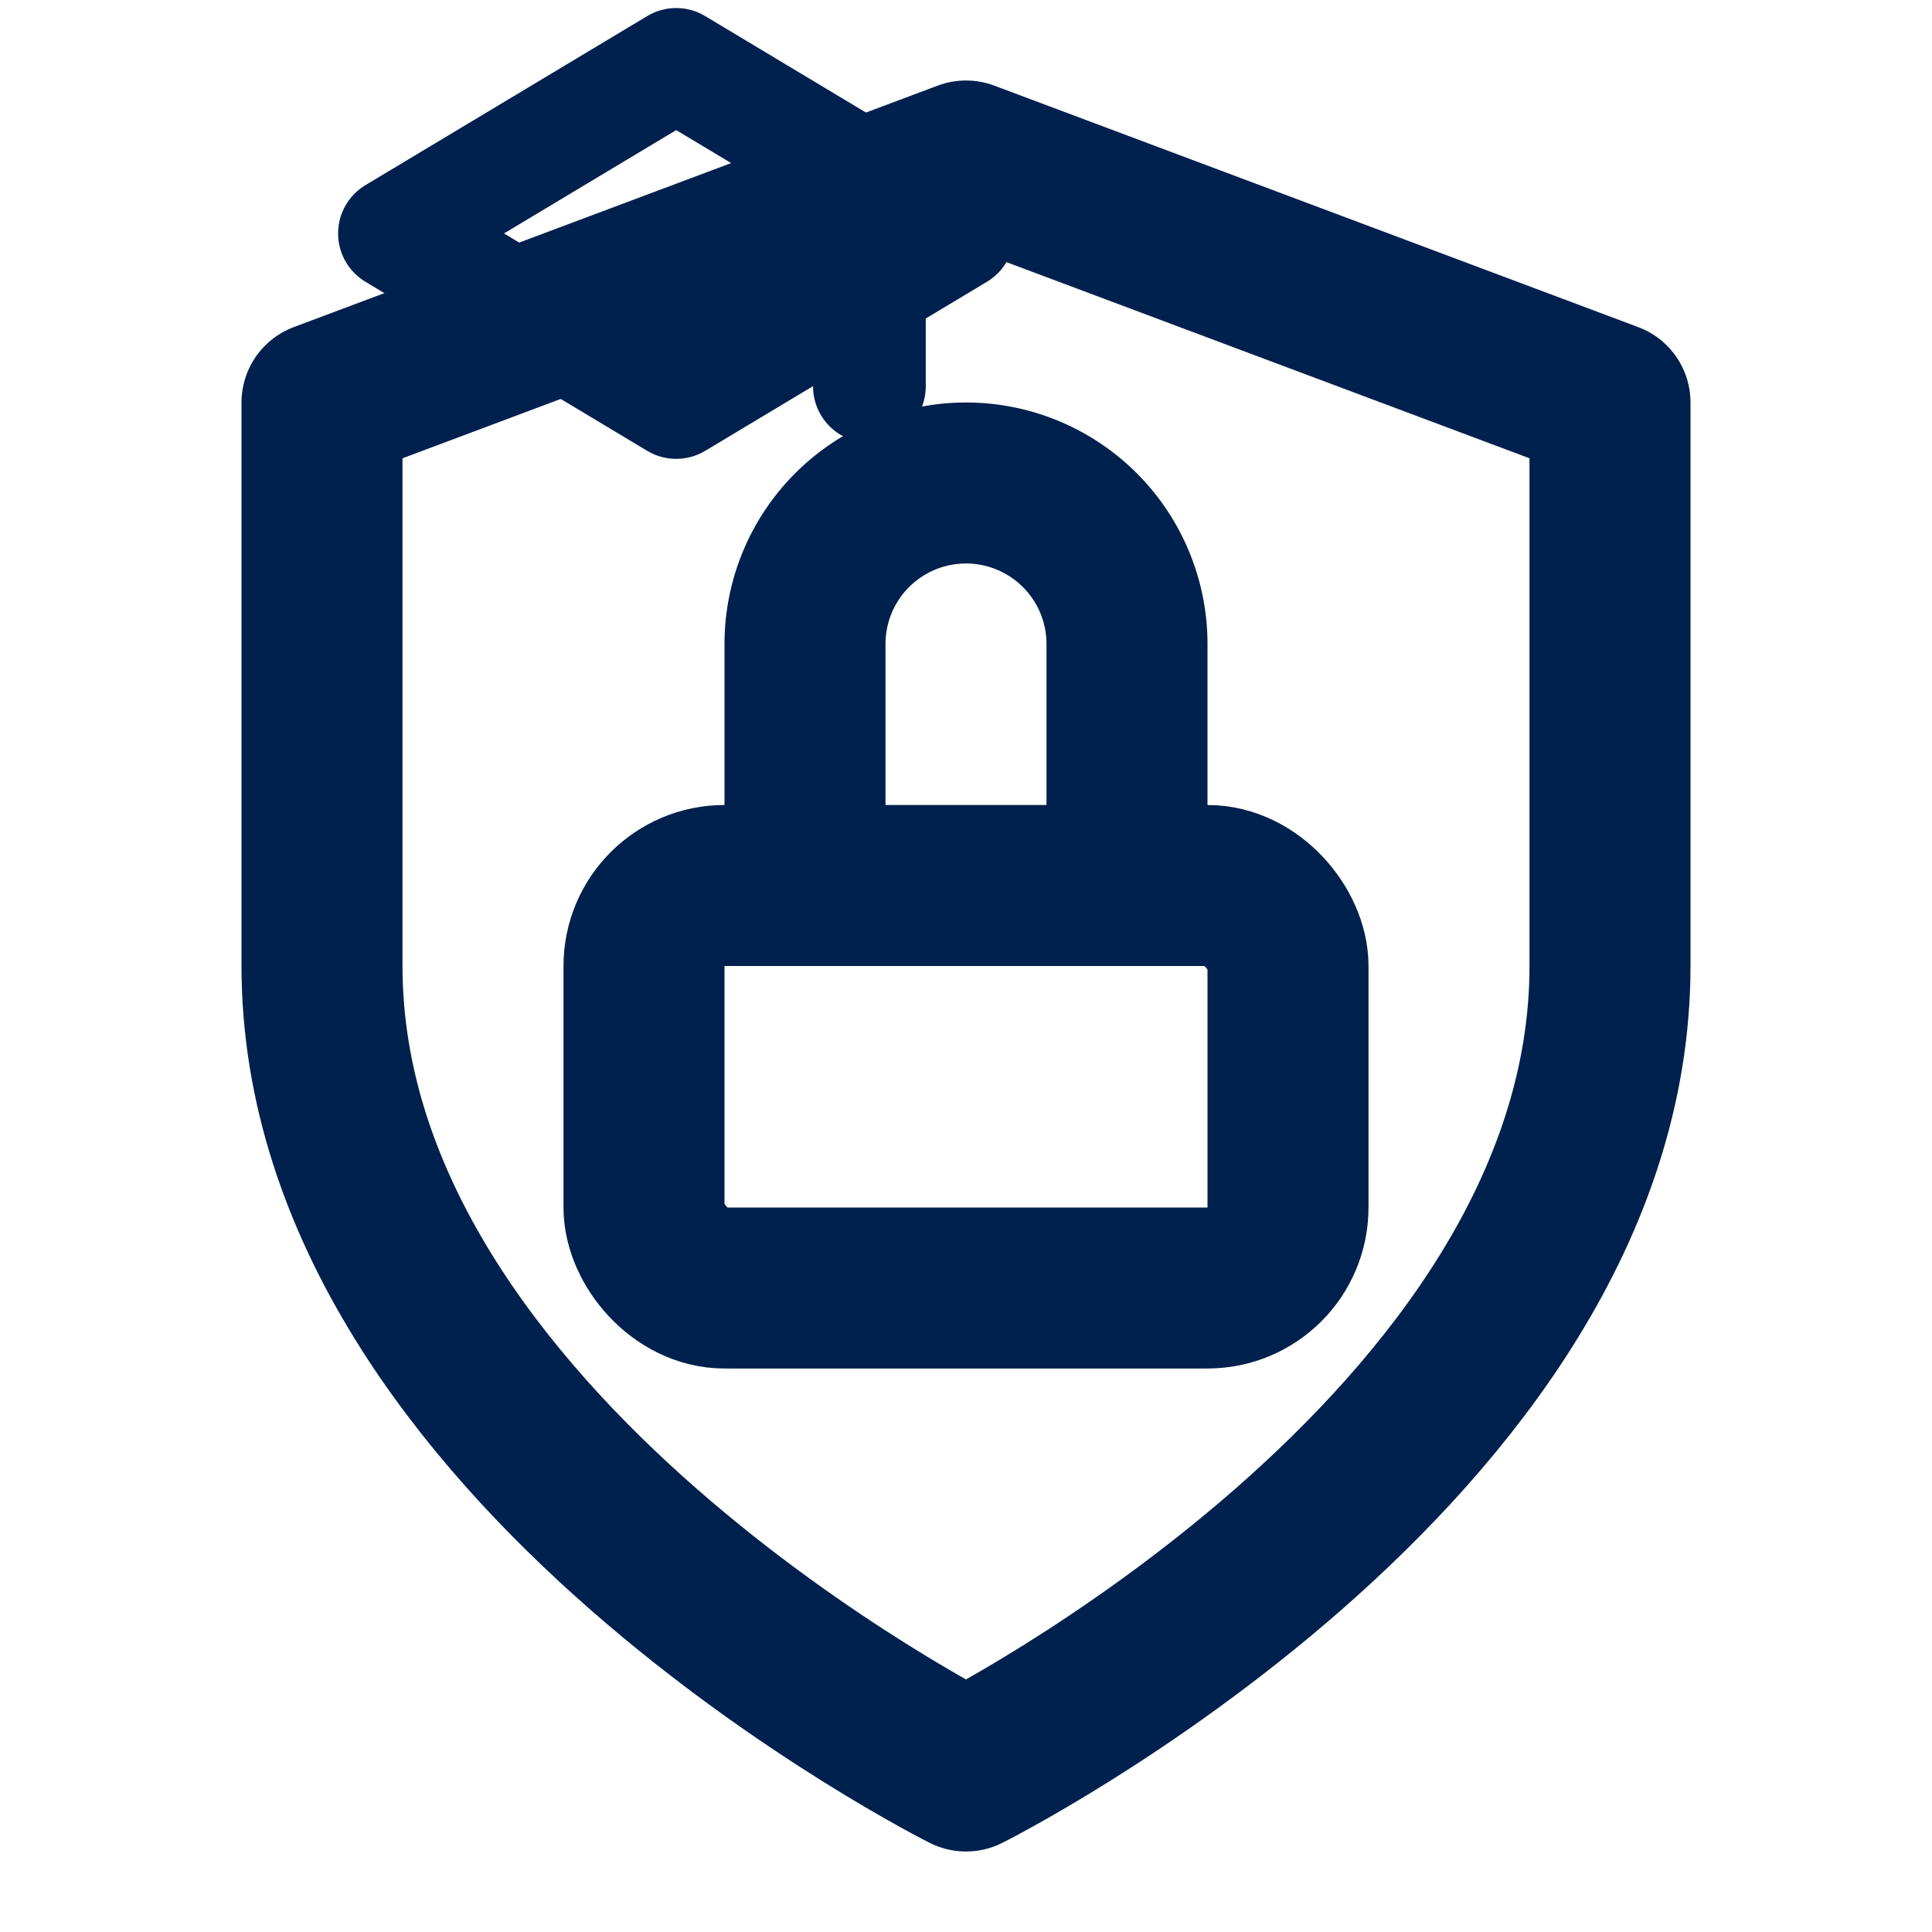 
<svg xmlns="http://www.w3.org/2000/svg" width="24" height="24" viewBox="0 0 24 24" fill="none" stroke="#00204E" stroke-width="2" stroke-linecap="round" stroke-linejoin="round">
  <!-- Shield outline -->
  <path d="M12 22s8-4 8-10V5l-8-3-8 3v7c0 6 8 10 8 10z" />
  
  <!-- Lock in middle of shield -->
  <rect x="8" y="11" width="8" height="5" rx="1" />
  <path d="M10 11V8a2 2 0 0 1 4 0v3" />
  
  <!-- Graduation cap at top -->
  <path d="M12 4l5 3-5 3-5-3z" transform="translate(0, -2) scale(0.7)" />
  <path d="M4 10.2V14" transform="translate(8, -5) scale(0.7)" />
</svg>
